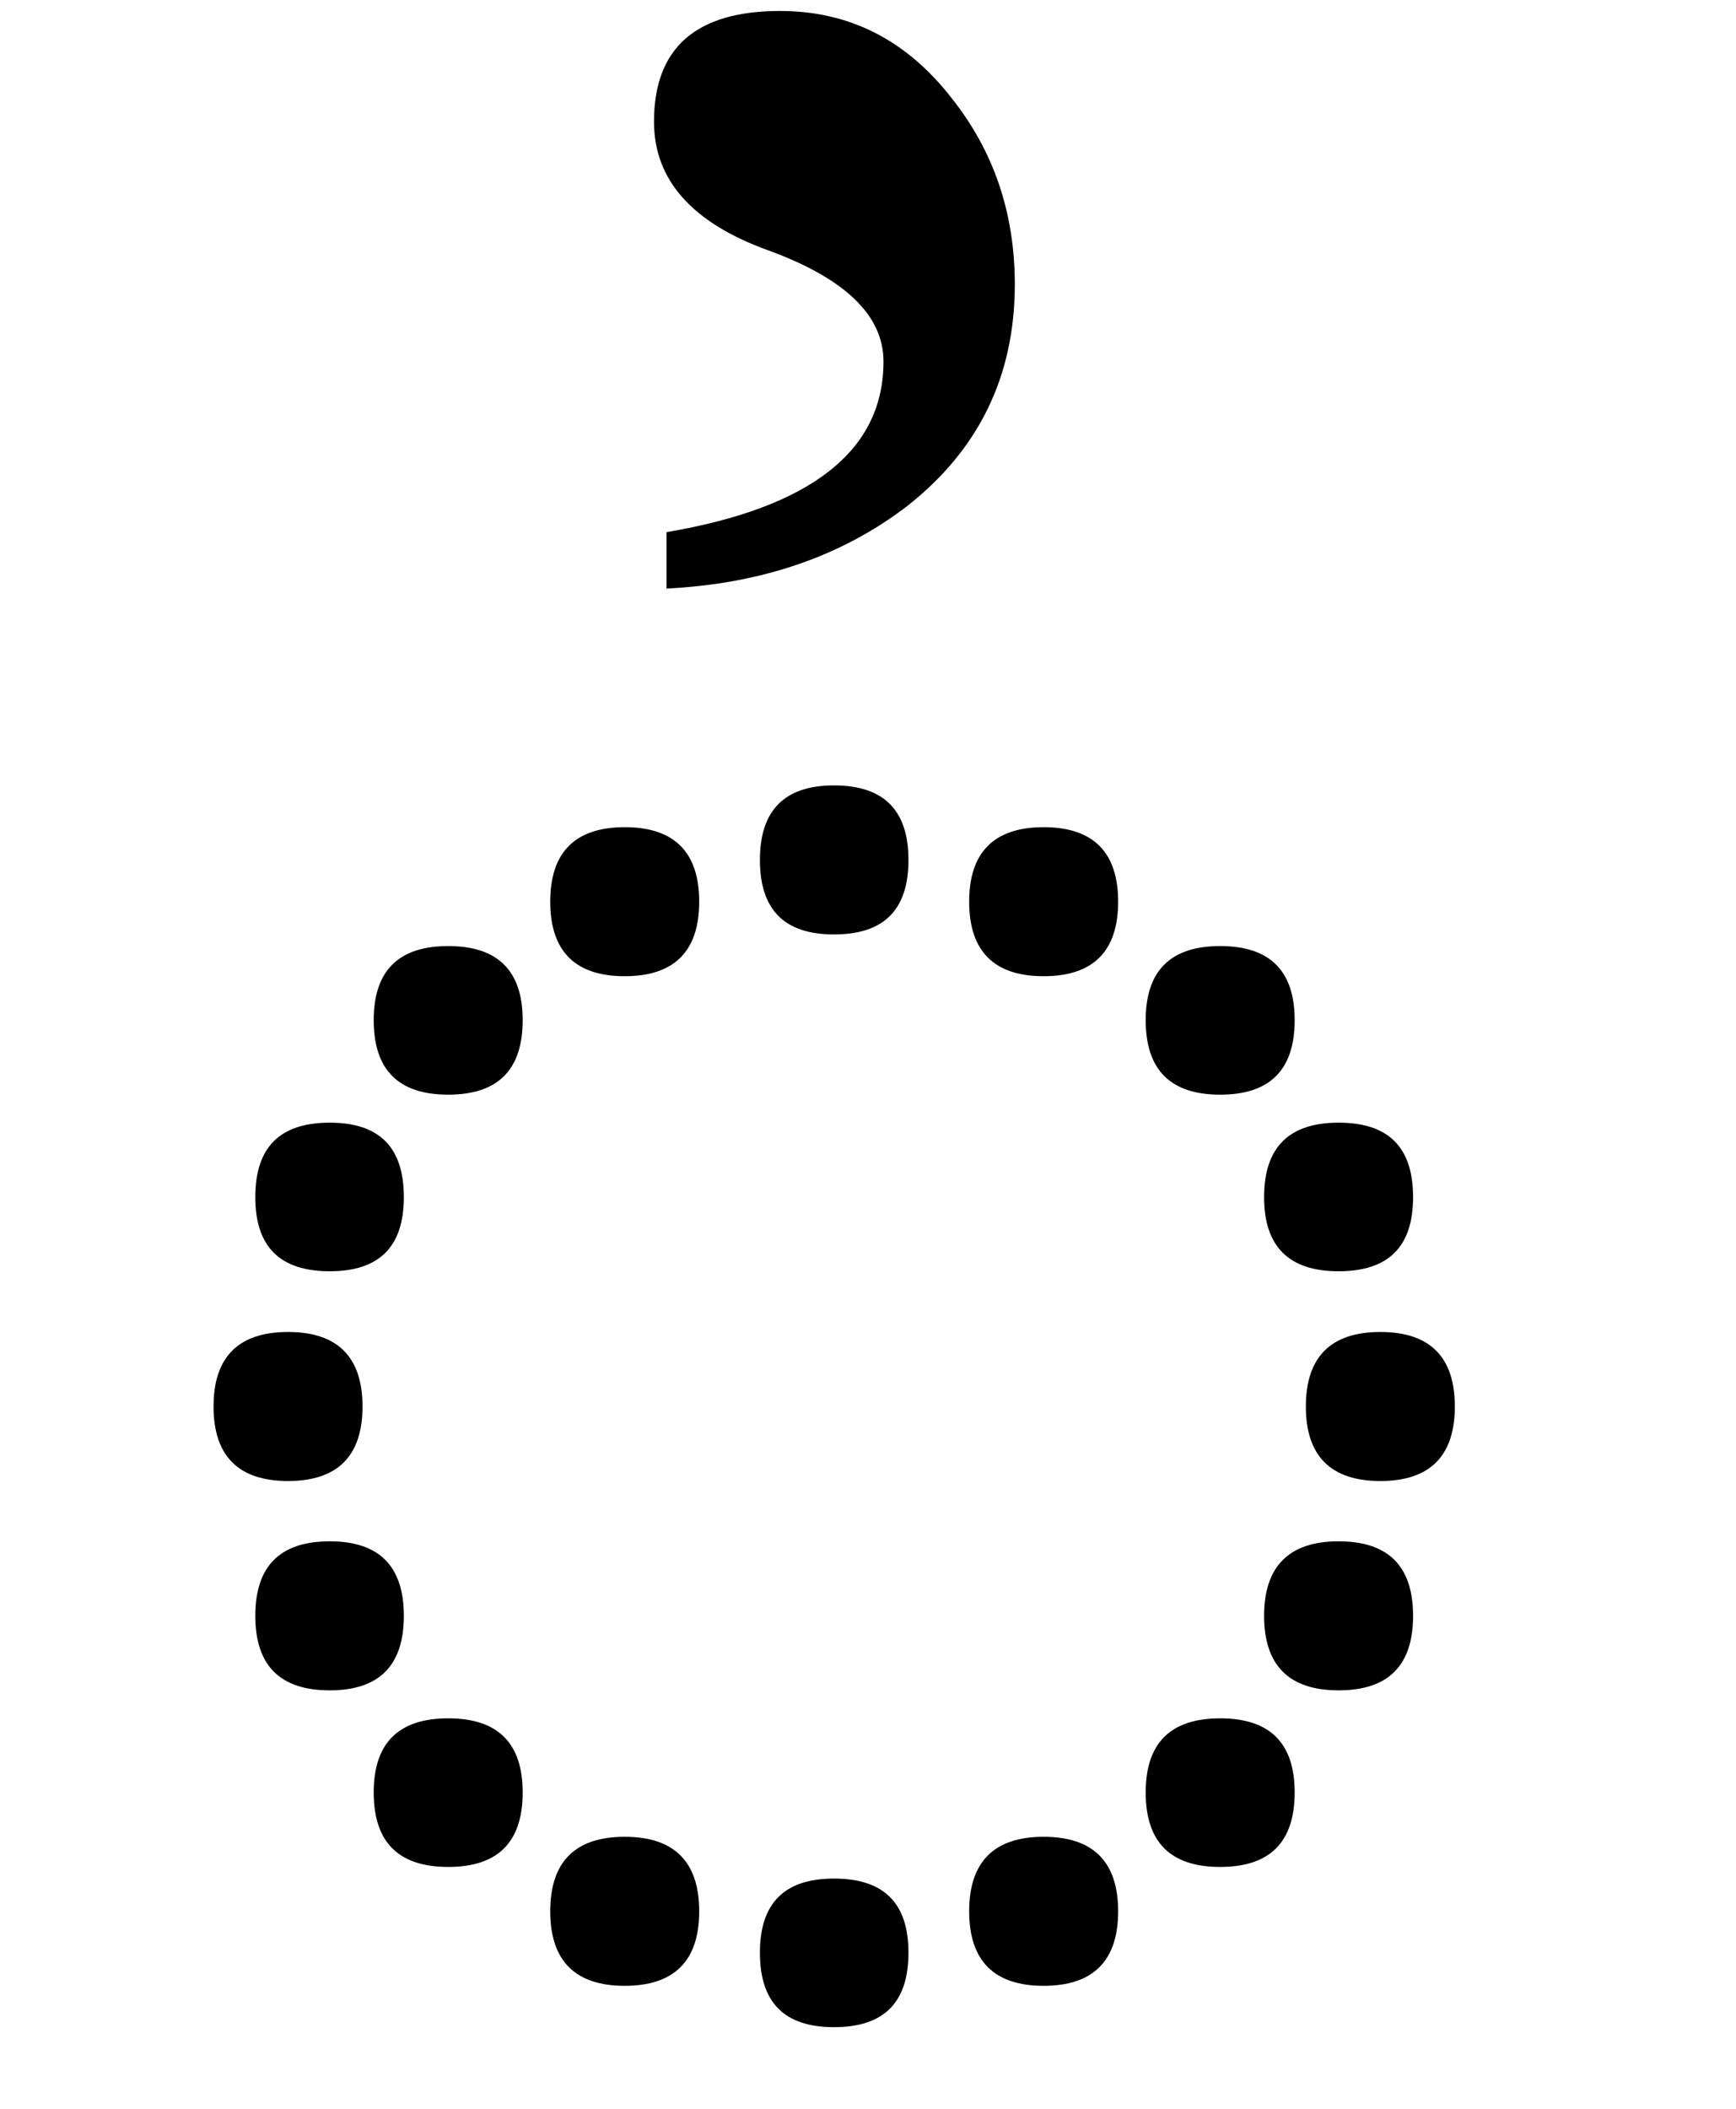 <?xml version="1.0" encoding="UTF-8"?>
<!DOCTYPE svg PUBLIC "-//W3C//DTD SVG 1.1//EN" "http://www.w3.org/Graphics/SVG/1.1/DTD/svg11.dtd">
<!-- Creator: CorelDRAW 2018 (64-Bit) -->
<svg xmlns="http://www.w3.org/2000/svg" xml:space="preserve" width="59.267mm" height="71.967mm" version="1.1" style="shape-rendering:geometricPrecision; text-rendering:geometricPrecision; image-rendering:optimizeQuality; fill-rule:evenodd; clip-rule:evenodd"
viewBox="0 0 5926660 7196660"
 xmlns:xlink="http://www.w3.org/1999/xlink">
 <defs>
  <style type="text/css">
   <![CDATA[
    .fil0 {fill:black;fill-rule:nonzero}
   ]]>
  </style>
 </defs>
 <g id="Слой_x0020_1">
  <path class="fil0" d="M4419970 3481440c0,170510 -85260,254300 -254300,254300 -169040,0 -254290,-83790 -254290,-254300 0,-169040 85250,-252820 254290,-252820 169040,0 254300,83780 254300,252820zm-602660 -404220c0,169040 -85260,254290 -254300,254290 -169040,0 -254290,-85250 -254290,-254290 0,-169040 85250,-254300 254290,-254300 169040,0 254300,85260 254300,254300zm1006880 1008350c0,169040 -83780,252830 -254290,252830 -169040,0 -254300,-83790 -254300,-252830 0,-170510 85260,-254290 254300,-254290 170510,0 254290,83780 254290,254290zm-1722730 -1150930c0,170510 -83780,254290 -254290,254290 -169040,0 -252830,-83780 -252830,-254290 0,-169040 83790,-254300 252830,-254300 170510,0 254290,85260 254290,254300zm1865310 1865310c0,169040 -85250,254290 -254290,254290 -169040,0 -254290,-85250 -254290,-254290 0,-169040 85250,-254300 254290,-254300 169040,0 254290,85260 254290,254300zm-2579680 -1722730c0,169040 -85260,254290 -254300,254290 -169040,0 -254290,-85250 -254290,-254290 0,-169040 85250,-254300 254290,-254300 169040,0 254300,85260 254300,254300zm2437100 2437100c0,169040 -83780,254300 -254290,254300 -169040,0 -254300,-85260 -254300,-254300 0,-169040 85260,-254290 254300,-254290 170510,0 254290,85250 254290,254290zm-3039760 -2032880c0,170510 -85260,254300 -254300,254300 -169040,0 -254290,-83790 -254290,-254300 0,-169040 85250,-252820 254290,-252820 169040,0 254300,83780 254300,252820zm2635540 2635540c0,170510 -85260,254300 -254300,254300 -169040,0 -254290,-83790 -254290,-254300 0,-169030 85250,-252820 254290,-252820 169040,0 254300,83790 254300,252820zm-3041240 -2031410c0,169040 -83780,252830 -252820,252830 -170510,0 -254300,-83790 -254300,-252830 0,-170510 83790,-254290 254300,-254290 169040,0 252820,83780 252820,254290zm2438580 2437110c0,169040 -85260,254290 -254300,254290 -169040,0 -254290,-85250 -254290,-254290 0,-169040 85250,-254300 254290,-254300 169040,0 254300,85260 254300,254300zm-2579690 -1722730c0,169040 -85250,254290 -254290,254290 -169040,0 -254300,-85250 -254300,-254290 0,-169040 85260,-254300 254300,-254300 169040,0 254290,85260 254290,254300zm1863840 1863840c0,170510 -83780,254290 -254290,254290 -169040,0 -252830,-83780 -252830,-254290 0,-169040 83790,-252820 252830,-252820 170510,0 254290,83780 254290,252820zm-1722730 -1149470c0,169040 -83780,254300 -252820,254300 -170510,0 -254300,-85260 -254300,-254300 0,-169040 83790,-254290 254300,-254290 169040,0 252820,85250 252820,254290zm1008360 1008360c0,169040 -85260,254290 -254300,254290 -169040,0 -254290,-85250 -254290,-254290 0,-169040 85250,-254300 254290,-254300 169040,0 254300,85260 254300,254300zm-602660 -405700c0,170510 -85260,254300 -254300,254300 -169040,0 -254290,-83790 -254290,-254300 0,-169030 85250,-252820 254290,-252820 169040,0 254300,83790 254300,252820z"/>
  <path id="1" class="fil0" d="M3464530 970840c0,313090 -123470,565920 -370410,758470 -221960,169040 -493890,263120 -818740,279290l0 -192560c493890,-83790 740830,-277810 740830,-582090 0,-157280 -130820,-283690 -392460,-379230 -261650,-94080 -391000,-241070 -391000,-439500 0,-251360 142580,-377770 430680,-377770 235190,0 430690,98480 585030,296920 144050,180800 216070,392470 216070,636470z"/>
 </g>
</svg>
